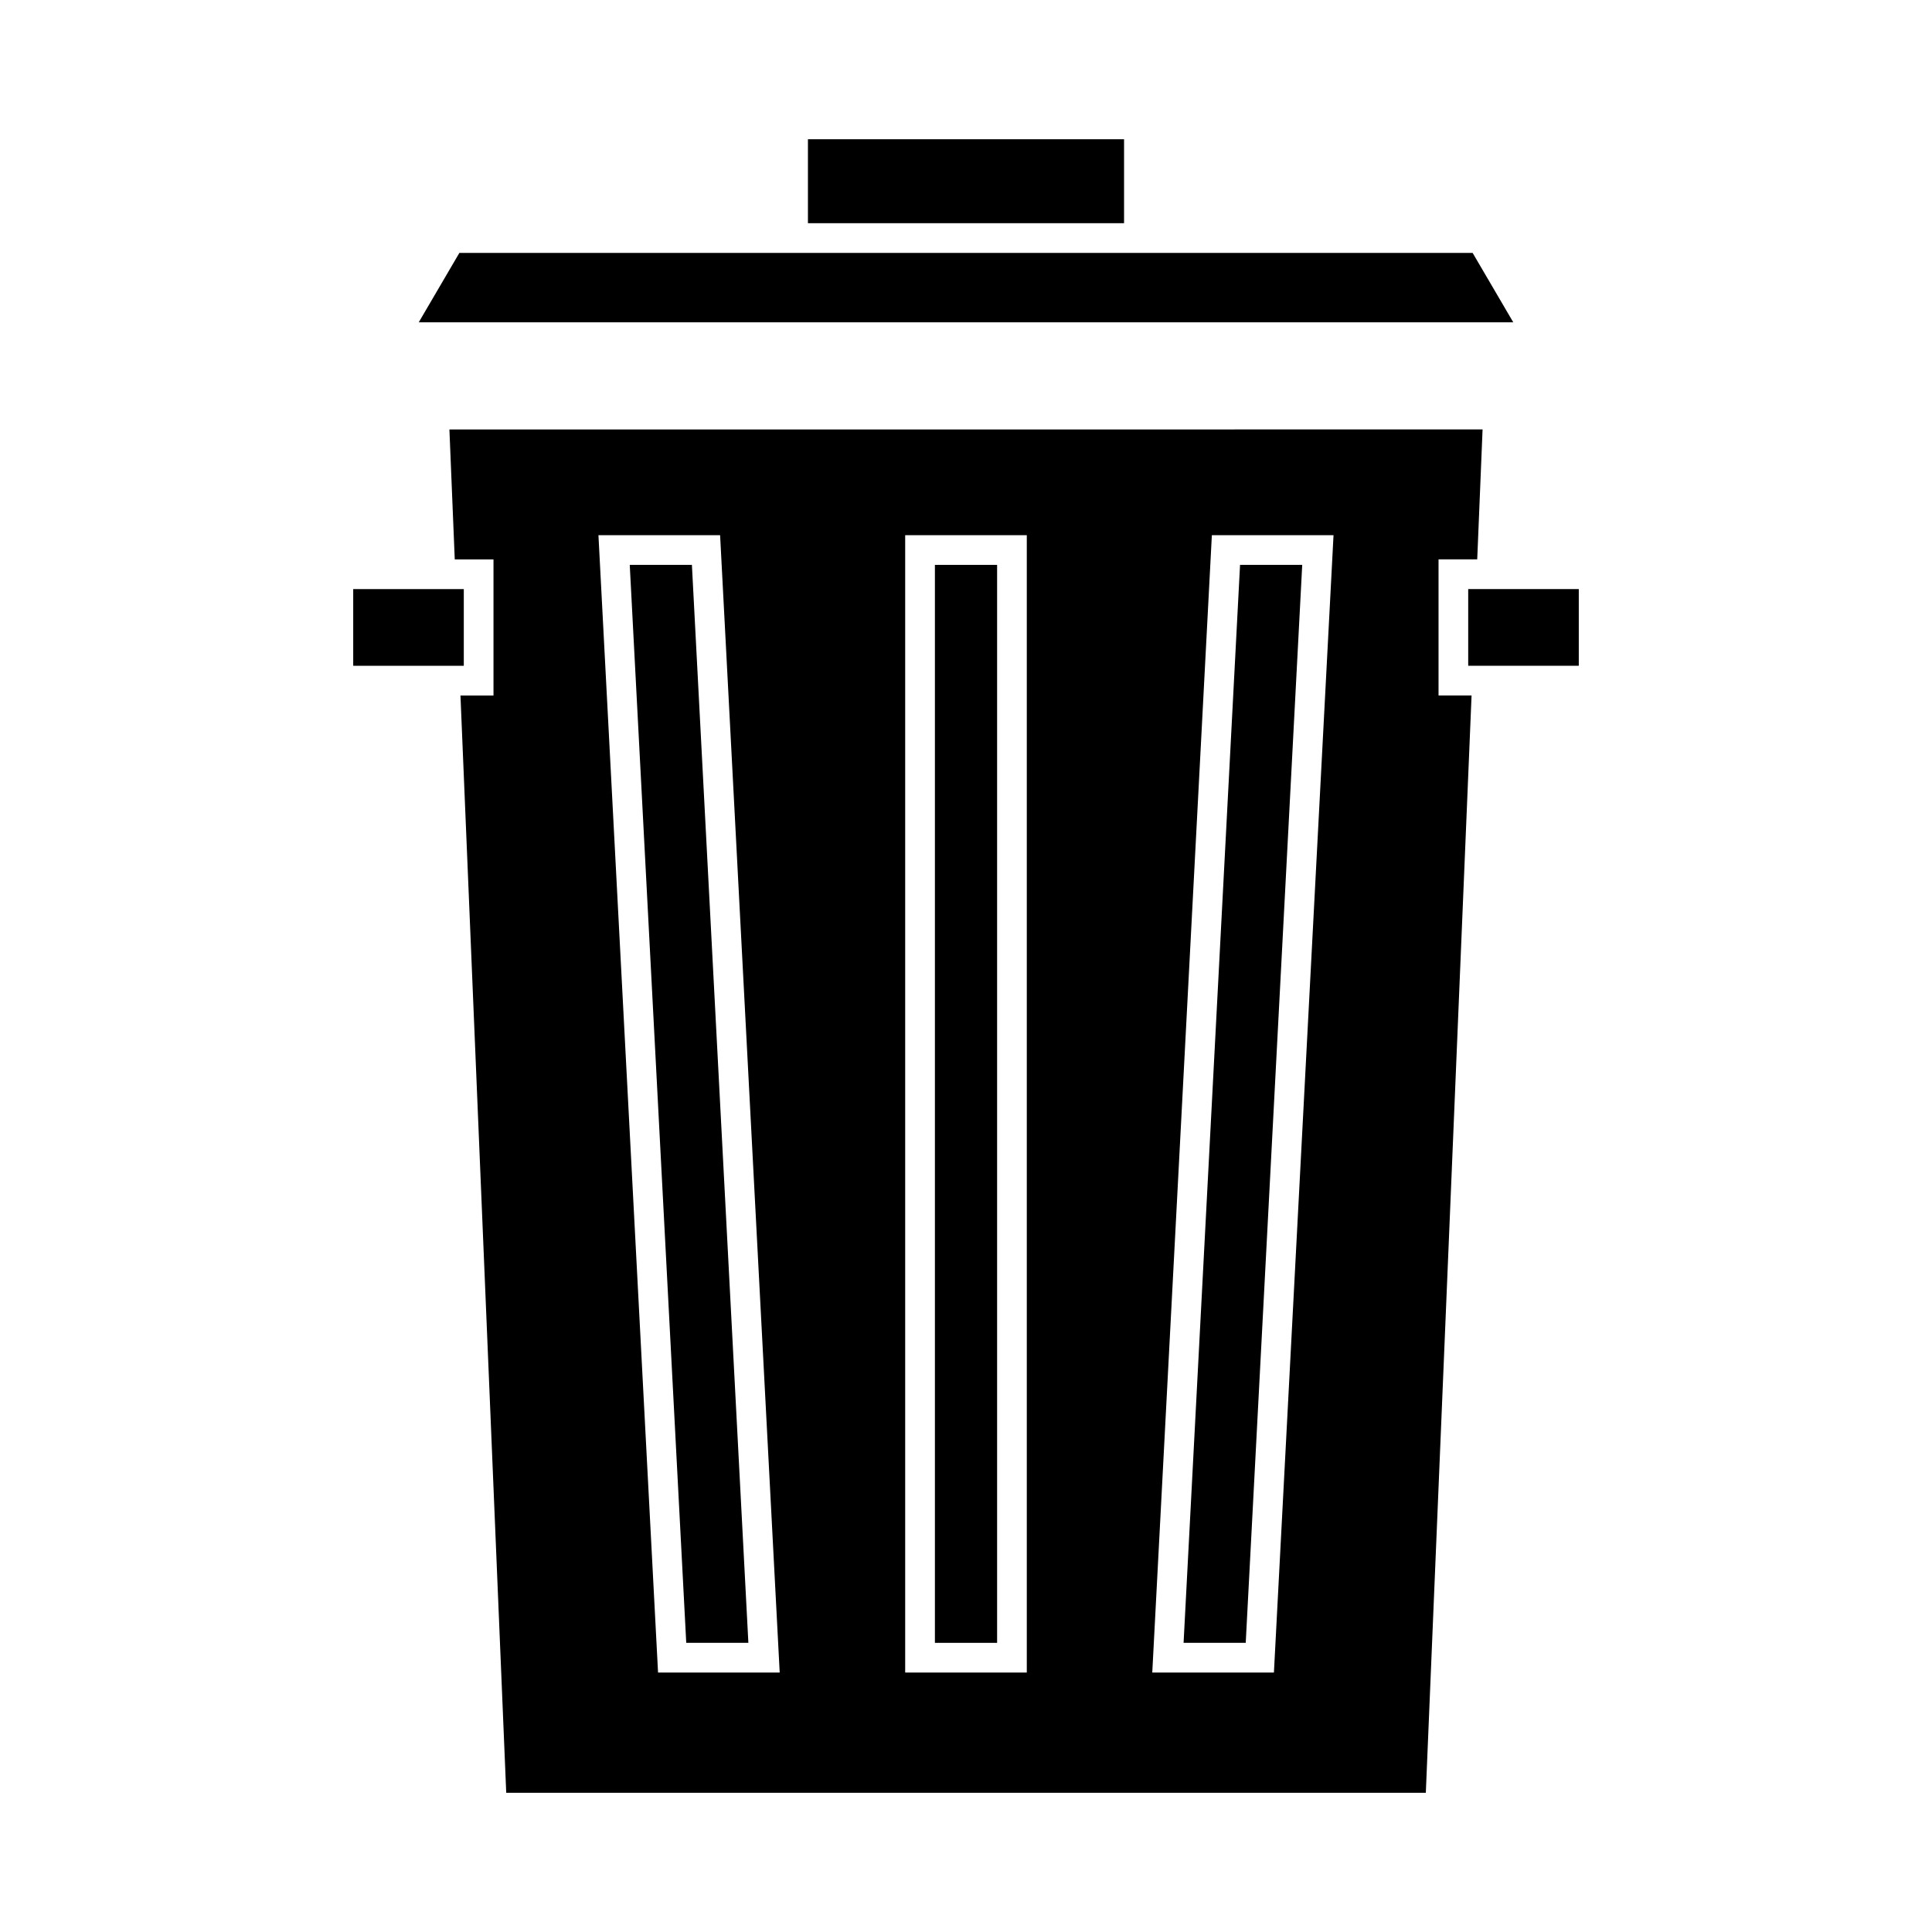 <?xml version="1.0" encoding="UTF-8"?>
<!-- Uploaded to: ICON Repo, www.svgrepo.com, Generator: ICON Repo Mixer Tools -->
<svg fill="#000000" width="800px" height="800px" version="1.1" viewBox="144 144 512 512" xmlns="http://www.w3.org/2000/svg">
 <g>
  <path d="m534.26 211.02h-268.52l-10.773 18.402h290.07z"/>
  <path d="m358.11 180.9h83.777v22.25h-83.777z"/>
  <path d="m391.76 293.7h16.484v285.67h-16.484z"/>
  <path d="m310.89 293.7 14.973 285.67h16.465l-14.965-285.67z"/>
  <path d="m266.91 320.44v-20.324h-29.305v20.324z"/>
  <path d="m535.48 292.24 1.418-34.434-273.8 0.004 1.418 34.434h10.266v36.07h-8.754l12.129 290.79h243.7l12.125-290.8h-8.754v-36.07zm-217.09 295-15.797-301.41h32.242l15.793 301.41zm97.715 0h-32.223v-301.41h32.227v301.41zm65.496 0h-32.238l15.793-301.41h32.242z"/>
  <path d="m533.09 300.11v20.324h29.305v-20.324z"/>
  <path d="m474.13 579.37 14.973-285.67h-16.477l-14.965 285.67z"/>
 </g>
</svg>